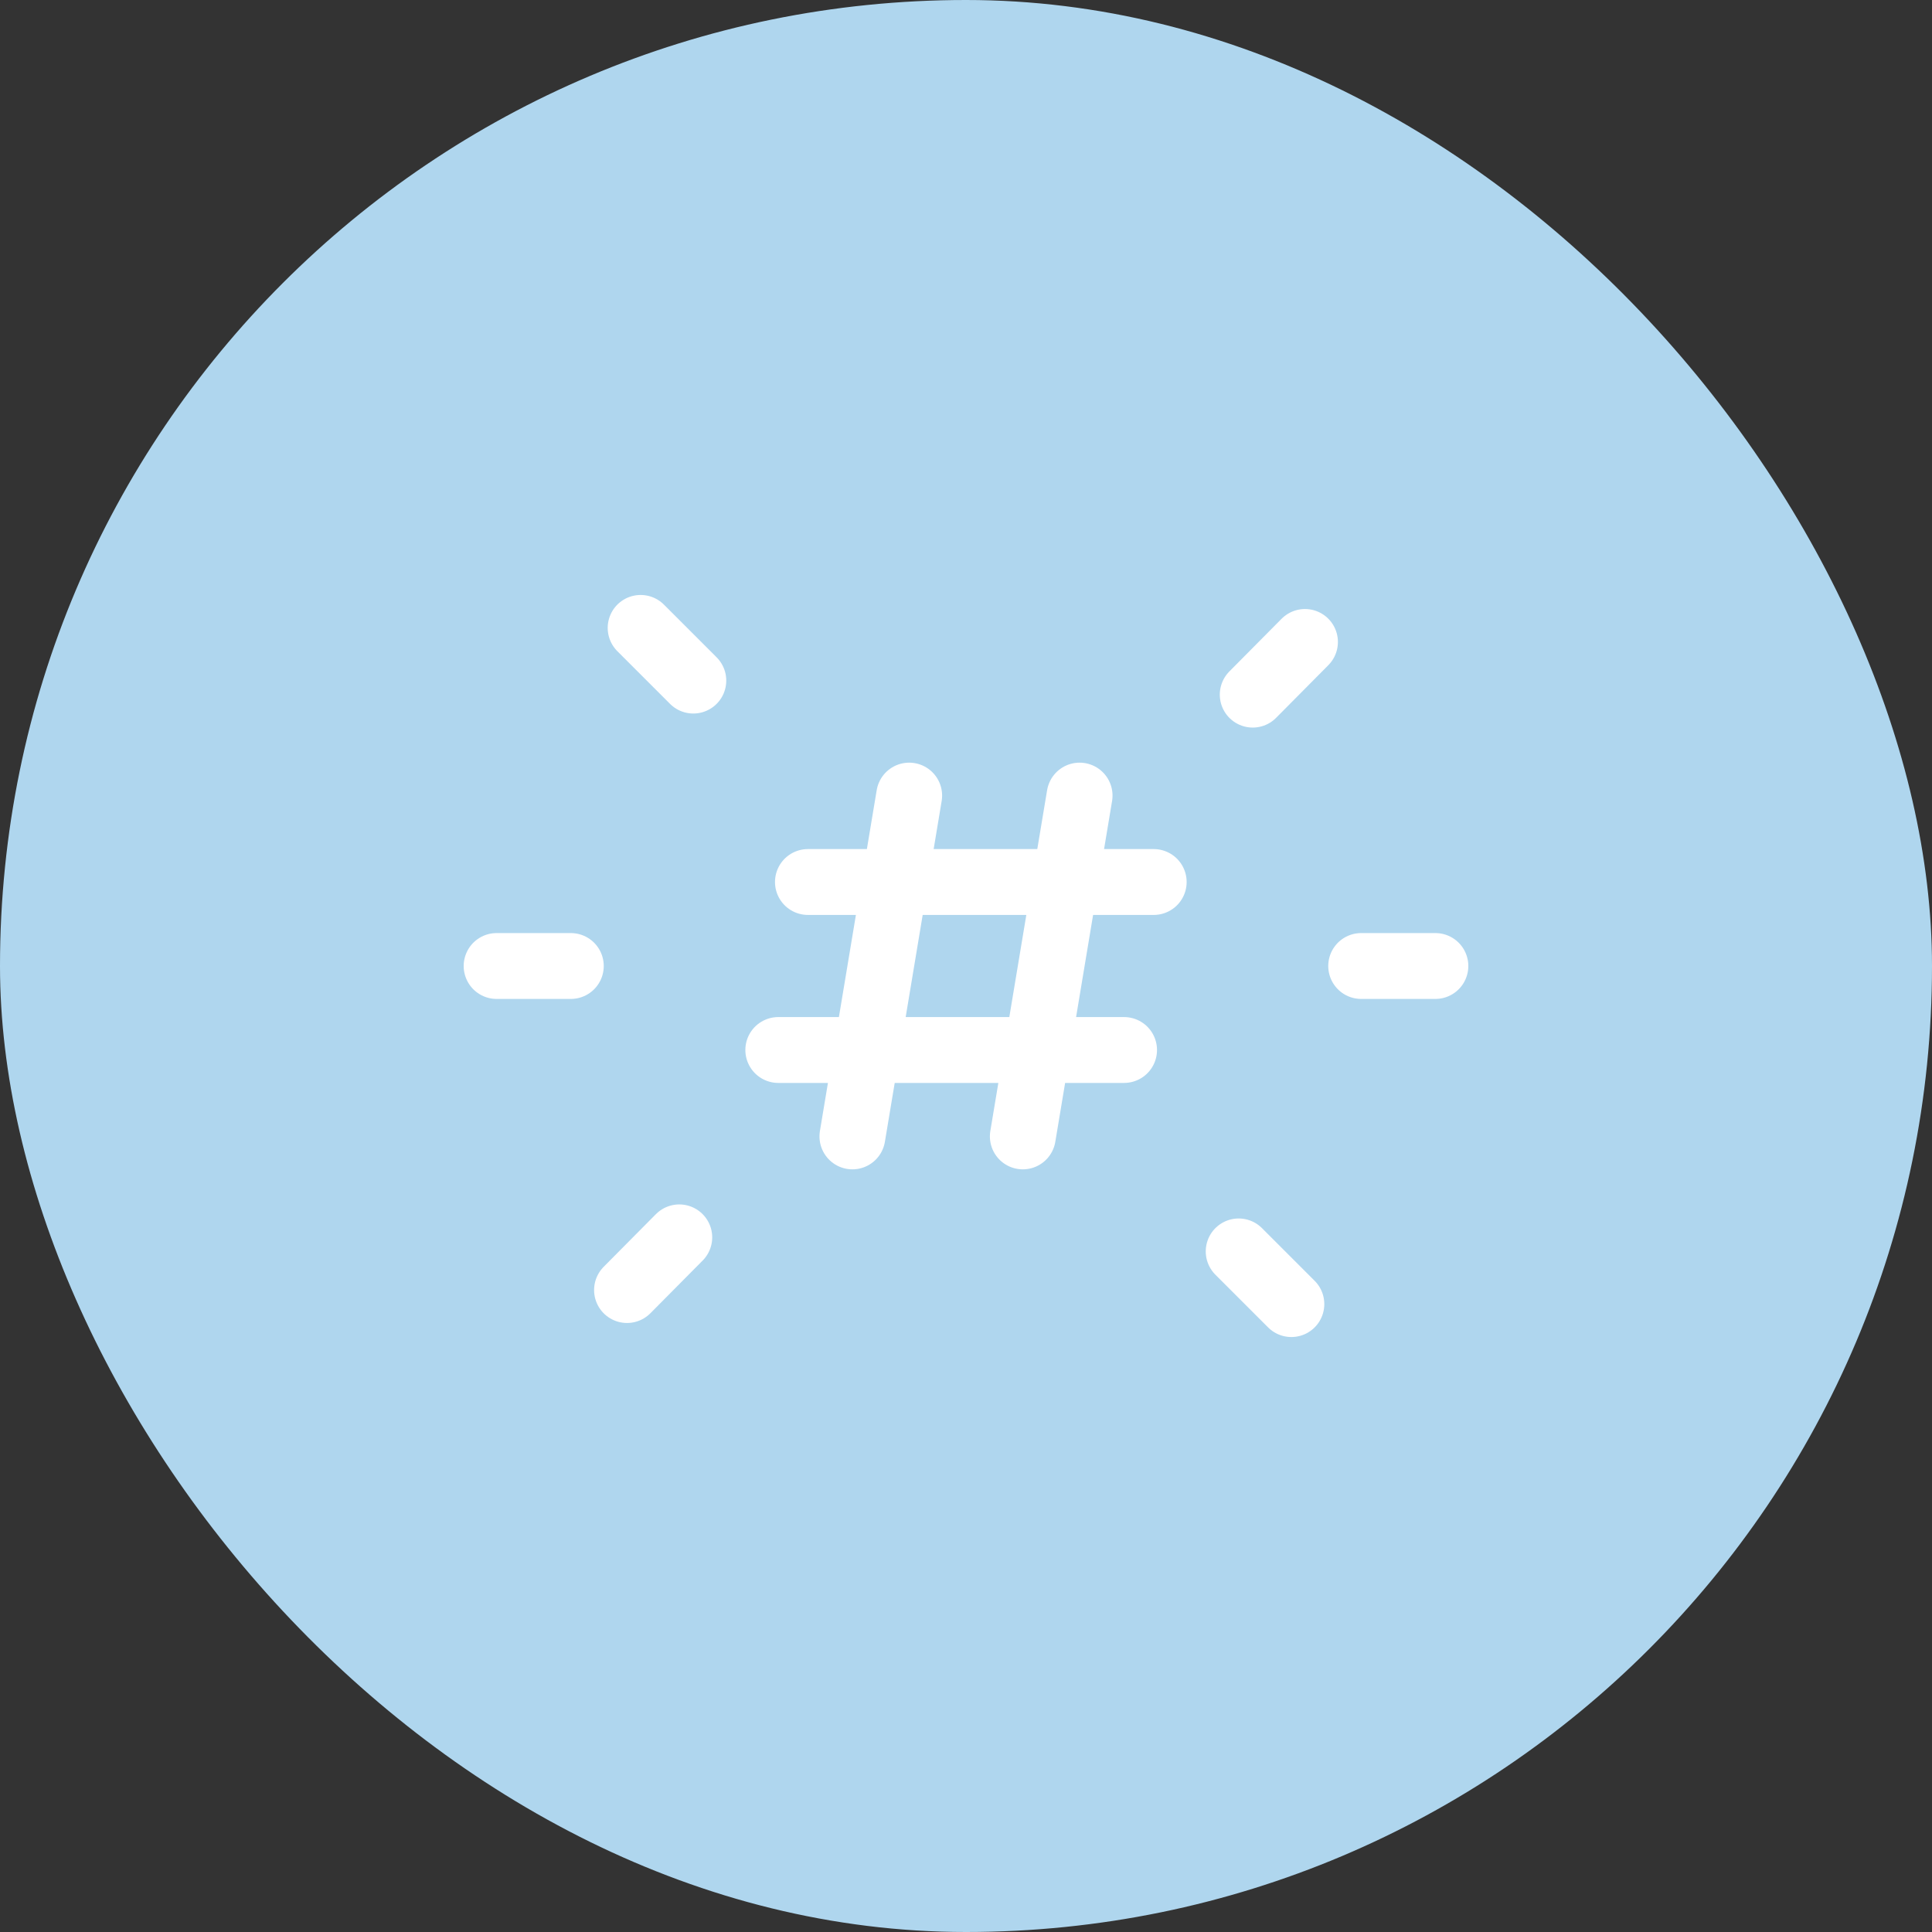 <?xml version="1.0" encoding="UTF-8"?> <svg xmlns="http://www.w3.org/2000/svg" width="44" height="44" viewBox="0 0 44 44" fill="none"><rect x="0" y="0" width="44" height="44" fill="#333333" stroke="none"/><rect width="44" height="44" rx="22" fill="#AFD6EE"></rect><path d="M18.4 20.087H20.378L20.706 18.119" stroke="white" stroke-width="1.5" stroke-linecap="round" stroke-linejoin="round"></path><path d="M26.275 20.087H24.259L24.587 18.119" stroke="white" stroke-width="1.5" stroke-linecap="round" stroke-linejoin="round"></path><path fill-rule="evenodd" clip-rule="evenodd" d="M24.259 20.087L23.622 23.913H19.741L20.378 20.087H24.259Z" stroke="white" stroke-width="1.5" stroke-linecap="round" stroke-linejoin="round"></path><path d="M17.725 23.913H19.741L19.413 25.881" stroke="white" stroke-width="1.5" stroke-linecap="round" stroke-linejoin="round"></path><path d="M25.6 23.913H23.622L23.294 25.881" stroke="white" stroke-width="1.5" stroke-linecap="round" stroke-linejoin="round"></path><path d="M28.53 15.82L29.72 14.62" stroke="white" stroke-width="1.5" stroke-linecap="round" stroke-linejoin="round"></path><path d="M15.47 28.18L14.28 29.38" stroke="white" stroke-width="1.5" stroke-linecap="round" stroke-linejoin="round"></path><path d="M15.79 15.5L14.59 14.3" stroke="white" stroke-width="1.5" stroke-linecap="round" stroke-linejoin="round"></path><path d="M28.21 28.5L29.41 29.7" stroke="white" stroke-width="1.5" stroke-linecap="round" stroke-linejoin="round"></path><path d="M31 22H32.69" stroke="white" stroke-width="1.5" stroke-linecap="round" stroke-linejoin="round"></path><path d="M11.31 22H13" stroke="white" stroke-width="1.5" stroke-linecap="round" stroke-linejoin="round"></path></svg> 